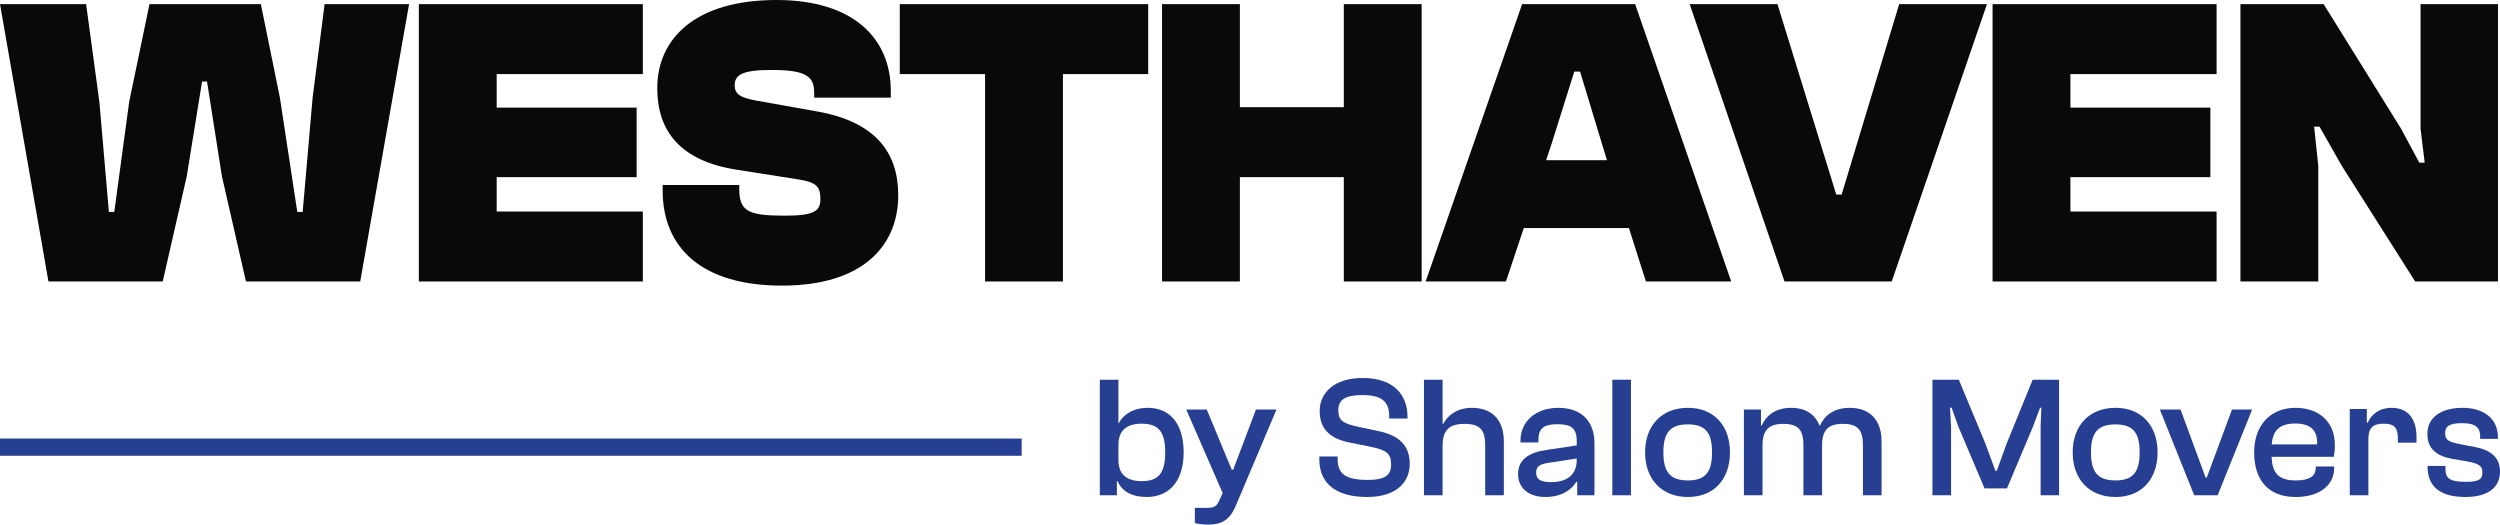 <?xml version="1.0" encoding="UTF-8"?>
<svg width="305px" height="64px" viewBox="0 0 305 64" version="1.1" xmlns="http://www.w3.org/2000/svg" xmlns:xlink="http://www.w3.org/1999/xlink">
    <title>Vector</title>
    <g id="Page-1" stroke="none" stroke-width="1" fill="none" fill-rule="evenodd">
        <g id="Vector" fill-rule="nonzero">
            <polygon id="Path" fill="#080A0A" points="19.852 34.34 22.782 21.513 24.651 9.948 25.257 9.948 27.076 21.513 30.006 34.34 43.948 34.34 49.908 0.505 39.603 0.505 38.139 11.918 36.926 25.856 36.269 25.856 34.148 11.918 31.824 0.505 18.236 0.505 15.761 12.423 13.942 25.856 13.285 25.856 12.123 12.423 10.507 0.505 0 0.505 5.91 34.34"></polygon>
            <polygon id="Path" fill="#080A0A" points="78.427 34.34 78.427 25.805 60.595 25.805 60.595 21.614 77.669 21.614 77.669 13.13 60.595 13.13 60.595 9.04 78.427 9.04 78.427 0.505 51.099 0.505 51.099 34.34"></polygon>
            <path d="M95.391,34.845 C105.544,34.845 109.585,29.744 109.585,23.836 C109.585,18.584 106.807,14.847 99.634,13.585 L92.259,12.271 C90.289,11.918 89.632,11.463 89.632,10.403 C89.632,9.14 90.541,8.534 94.128,8.534 C98.371,8.534 99.331,9.342 99.331,11.312 L99.331,11.918 L108.676,11.918 L108.676,11.059 C108.676,4.747 104.18,0 94.734,0 C84.783,0 80.186,4.747 80.186,10.757 C80.186,16.009 83.015,19.645 89.885,20.705 L97.26,21.866 C99.584,22.22 100.089,22.725 100.089,24.291 C100.089,25.755 99.331,26.311 95.744,26.311 C91.198,26.311 90.188,25.755 90.188,22.977 L90.188,22.573 L80.843,22.573 L80.843,23.23 C80.843,30.3 85.692,34.845 95.391,34.845 Z" id="Path" fill="#080A0A"></path>
            <polygon id="Path" fill="#080A0A" points="129.675 34.34 129.675 9.04 140.081 9.04 140.081 0.505 109.772 0.505 109.772 9.04 120.178 9.04 120.178 34.34"></polygon>
            <polygon id="Path" fill="#080A0A" points="151.265 34.34 151.265 21.614 163.944 21.614 163.944 34.34 173.441 34.34 173.441 0.505 163.944 0.505 163.944 13.079 151.265 13.079 151.265 0.505 141.768 0.505 141.768 34.34"></polygon>
            <path d="M183.728,34.34 L185.9,27.826 L198.73,27.826 L200.802,34.34 L211.208,34.34 L199.488,0.505 L185.698,0.505 L173.928,34.34 L183.728,34.34 Z M189.284,17.574 L192.063,8.736 L192.77,8.736 L195.447,17.574 L196.053,19.544 L188.628,19.544 L189.284,17.574 Z" id="Shape" fill="#080A0A"></path>
            <polygon id="Path" fill="#080A0A" points="230.792 34.34 242.41 0.505 231.701 0.505 224.68 23.735 224.023 23.735 216.85 0.505 206.141 0.505 217.709 34.34"></polygon>
            <polygon id="Path" fill="#080A0A" points="270.422 34.34 270.422 25.805 252.59 25.805 252.59 21.614 269.664 21.614 269.664 13.13 252.59 13.13 252.59 9.04 270.422 9.04 270.422 0.505 243.093 0.505 243.093 34.34"></polygon>
            <polygon id="Path" fill="#080A0A" points="282.83 34.34 282.83 20.25 282.324 15.453 282.981 15.453 285.709 20.25 294.65 34.34 304.753 34.34 304.753 0.505 295.307 0.505 295.307 15.706 295.812 19.846 295.155 19.846 292.933 15.706 283.486 0.505 273.333 0.505 273.333 34.34"></polygon>
            <polygon id="Path" fill="#273F93" points="0 53.502 124.642 53.502 124.642 55.606 0 55.606"></polygon>
            <path d="M136.26,60.423 L136.26,58.697 L136.344,58.697 C136.85,59.918 138.07,60.633 139.88,60.633 C142.806,60.633 144.406,58.508 144.406,55.184 C144.406,51.88 142.89,49.755 140.007,49.755 C138.155,49.755 136.955,50.681 136.492,51.627 L136.45,51.627 L136.45,46.325 L134.177,46.325 L134.177,60.423 L136.26,60.423 Z M136.45,56.13 L136.45,54.258 C136.45,52.511 137.46,51.691 139.291,51.691 C141.291,51.691 142.154,52.617 142.154,55.184 C142.154,57.772 141.312,58.697 139.291,58.697 C137.46,58.697 136.45,57.877 136.45,56.13 Z" id="Shape" fill="#273F93"></path>
            <path d="M147.353,64 C148.994,64 150.005,63.516 150.784,61.664 L155.73,49.965 L153.225,49.965 L151.31,55.036 L150.447,57.309 L150.278,57.309 L149.331,55.036 L147.226,49.965 L144.722,49.965 L149.163,60.149 L148.763,61.033 C148.426,61.812 148.11,61.959 147.205,61.959 L145.774,61.959 L145.774,63.811 C146.132,63.916 146.784,64 147.353,64 Z" id="Path" fill="#273F93"></path>
            <path d="M166.788,60.633 C170.387,60.633 171.986,58.803 171.986,56.593 C171.986,54.468 170.829,53.142 168.177,52.595 L165.777,52.09 C163.841,51.67 163.273,51.312 163.273,50.028 C163.273,48.787 164.115,48.198 166.198,48.198 C168.724,48.198 169.482,49.102 169.482,50.828 L169.482,51.059 L171.713,51.059 L171.713,50.807 C171.713,48.303 170.155,46.115 166.262,46.115 C162.62,46.115 161,48.05 161,50.133 C161,52.364 162.305,53.542 164.725,54.005 L167.124,54.489 C169.292,54.931 169.713,55.394 169.713,56.678 C169.713,57.982 168.956,58.55 166.872,58.55 C163.925,58.55 163.189,57.666 163.189,55.92 L163.189,55.688 L160.957,55.688 L160.957,56.046 C160.957,58.761 162.725,60.633 166.788,60.633 Z" id="Path" fill="#273F93"></path>
            <path d="M175.996,60.423 L175.996,54.405 C175.996,52.427 176.838,51.712 178.691,51.712 C180.606,51.712 181.195,52.49 181.195,54.363 L181.195,60.423 L183.468,60.423 L183.468,53.837 C183.468,51.543 182.311,49.755 179.575,49.755 C177.68,49.755 176.565,50.765 176.081,51.712 L175.996,51.712 L175.996,46.325 L173.723,46.325 L173.723,60.423 L175.996,60.423 Z" id="Path" fill="#273F93"></path>
            <path d="M188.528,60.633 C190.506,60.633 191.706,59.771 192.316,58.782 L192.422,58.782 L192.422,60.423 L194.526,60.423 L194.526,54.068 C194.526,51.522 193.053,49.755 190.127,49.755 C187.328,49.755 185.497,51.438 185.497,53.774 L185.497,53.984 L187.686,53.984 L187.686,53.669 C187.686,52.28 188.338,51.754 190.001,51.754 C191.643,51.754 192.359,52.217 192.359,53.774 L192.359,54.342 L188.696,54.889 C186.465,55.205 185.202,56.109 185.202,57.835 C185.202,59.665 186.655,60.633 188.528,60.633 Z M187.412,57.666 C187.412,56.888 187.833,56.614 189.033,56.446 L192.359,55.941 L192.359,56.13 C192.359,58.235 190.738,58.824 189.265,58.824 C187.939,58.824 187.412,58.487 187.412,57.666 Z" id="Shape" fill="#273F93"></path>
            <polygon id="Path" fill="#273F93" points="198.976 60.423 198.976 46.325 196.703 46.325 196.703 60.423"></polygon>
            <path d="M205.921,60.633 C209.12,60.633 211.057,58.445 211.057,55.184 C211.057,51.943 209.12,49.755 205.921,49.755 C202.701,49.755 200.701,51.943 200.701,55.184 C200.701,58.445 202.701,60.633 205.921,60.633 Z M205.921,58.613 C203.711,58.613 202.932,57.54 202.932,55.184 C202.932,52.848 203.711,51.775 205.921,51.775 C208.11,51.775 208.868,52.848 208.868,55.184 C208.868,57.54 208.11,58.613 205.921,58.613 Z" id="Shape" fill="#273F93"></path>
            <path d="M215.029,60.423 L215.029,54.321 C215.029,52.427 215.829,51.712 217.555,51.712 C219.449,51.712 220.018,52.49 220.018,54.363 L220.018,60.423 L222.291,60.423 L222.291,54.342 C222.291,52.427 223.091,51.712 224.816,51.712 C226.711,51.712 227.279,52.49 227.279,54.363 L227.279,60.423 L229.552,60.423 L229.552,53.858 C229.552,51.48 228.352,49.755 225.658,49.755 C223.596,49.755 222.522,50.828 222.038,51.922 L221.975,51.922 C221.47,50.596 220.333,49.755 218.502,49.755 C216.503,49.755 215.408,50.807 214.924,51.922 L214.84,51.922 L214.84,49.965 L212.756,49.965 L212.756,60.423 L215.029,60.423 Z" id="Path" fill="#273F93"></path>
            <polygon id="Path" fill="#273F93" points="238.031 60.423 238.031 52.09 237.905 49.734 238.094 49.734 238.936 52.09 242.114 59.581 244.851 59.581 248.008 52.09 248.892 49.734 249.039 49.734 248.955 52.09 248.955 60.423 251.207 60.423 251.207 46.325 247.987 46.325 244.83 54.068 243.609 57.435 243.44 57.435 242.199 54.068 238.978 46.325 235.758 46.325 235.758 60.423"></polygon>
            <path d="M258.088,60.633 C261.288,60.633 263.224,58.445 263.224,55.184 C263.224,51.943 261.288,49.755 258.088,49.755 C254.868,49.755 252.868,51.943 252.868,55.184 C252.868,58.445 254.868,60.633 258.088,60.633 Z M258.088,58.613 C255.878,58.613 255.099,57.54 255.099,55.184 C255.099,52.848 255.878,51.775 258.088,51.775 C260.277,51.775 261.035,52.848 261.035,55.184 C261.035,57.54 260.277,58.613 258.088,58.613 Z" id="Shape" fill="#273F93"></path>
            <polygon id="Path" fill="#273F93" points="270.553 60.423 274.763 49.965 272.3 49.965 269.227 58.256 269.08 58.256 266.028 49.965 263.502 49.965 267.691 60.423"></polygon>
            <path d="M280.078,60.633 C282.898,60.633 284.772,59.245 284.772,57.098 L284.772,56.909 L282.52,56.909 L282.52,57.077 C282.52,58.024 281.846,58.613 280.099,58.613 C277.91,58.613 277.216,57.645 277.131,55.731 L284.73,55.731 C284.793,55.415 284.856,54.847 284.856,54.3 C284.856,51.438 282.877,49.755 280.057,49.755 C276.942,49.755 275.006,51.943 275.006,55.184 C275.006,58.445 276.626,60.633 280.078,60.633 Z M280.015,51.67 C281.804,51.67 282.772,52.427 282.688,54.216 L277.152,54.216 C277.279,52.595 278.036,51.67 280.015,51.67 Z" id="Shape" fill="#273F93"></path>
            <path d="M288.943,60.423 L288.943,53.605 C288.943,52.217 289.448,51.691 290.816,51.691 C292.142,51.691 292.542,52.196 292.542,53.584 L292.542,54.005 L294.815,54.005 L294.815,53.311 C294.815,51.354 293.973,49.755 291.784,49.755 C290.248,49.755 289.28,50.596 288.859,51.564 L288.753,51.564 L288.753,49.902 L286.67,49.902 L286.67,60.423 L288.943,60.423 Z" id="Path" fill="#273F93"></path>
            <path d="M300.812,60.633 C303.464,60.633 305,59.497 305,57.561 C305,55.836 303.948,54.931 301.927,54.531 L300.159,54.195 C298.686,53.9 298.307,53.669 298.307,52.869 C298.307,52.069 298.707,51.627 300.37,51.627 C302.243,51.627 302.579,52.322 302.579,53.29 L302.579,53.542 L304.747,53.542 L304.747,53.353 C304.747,50.975 302.895,49.755 300.433,49.755 C297.696,49.755 296.139,51.017 296.139,52.911 C296.139,54.805 297.318,55.647 299.191,55.983 L300.812,56.257 C302.348,56.53 302.853,56.783 302.853,57.624 C302.853,58.403 302.537,58.782 300.854,58.782 C298.854,58.782 298.349,58.361 298.349,57.225 L298.349,56.846 L296.16,56.846 L296.16,56.888 C296.16,59.434 297.76,60.633 300.812,60.633 Z" id="Path" fill="#273F93"></path>
        </g>
    </g>
</svg>